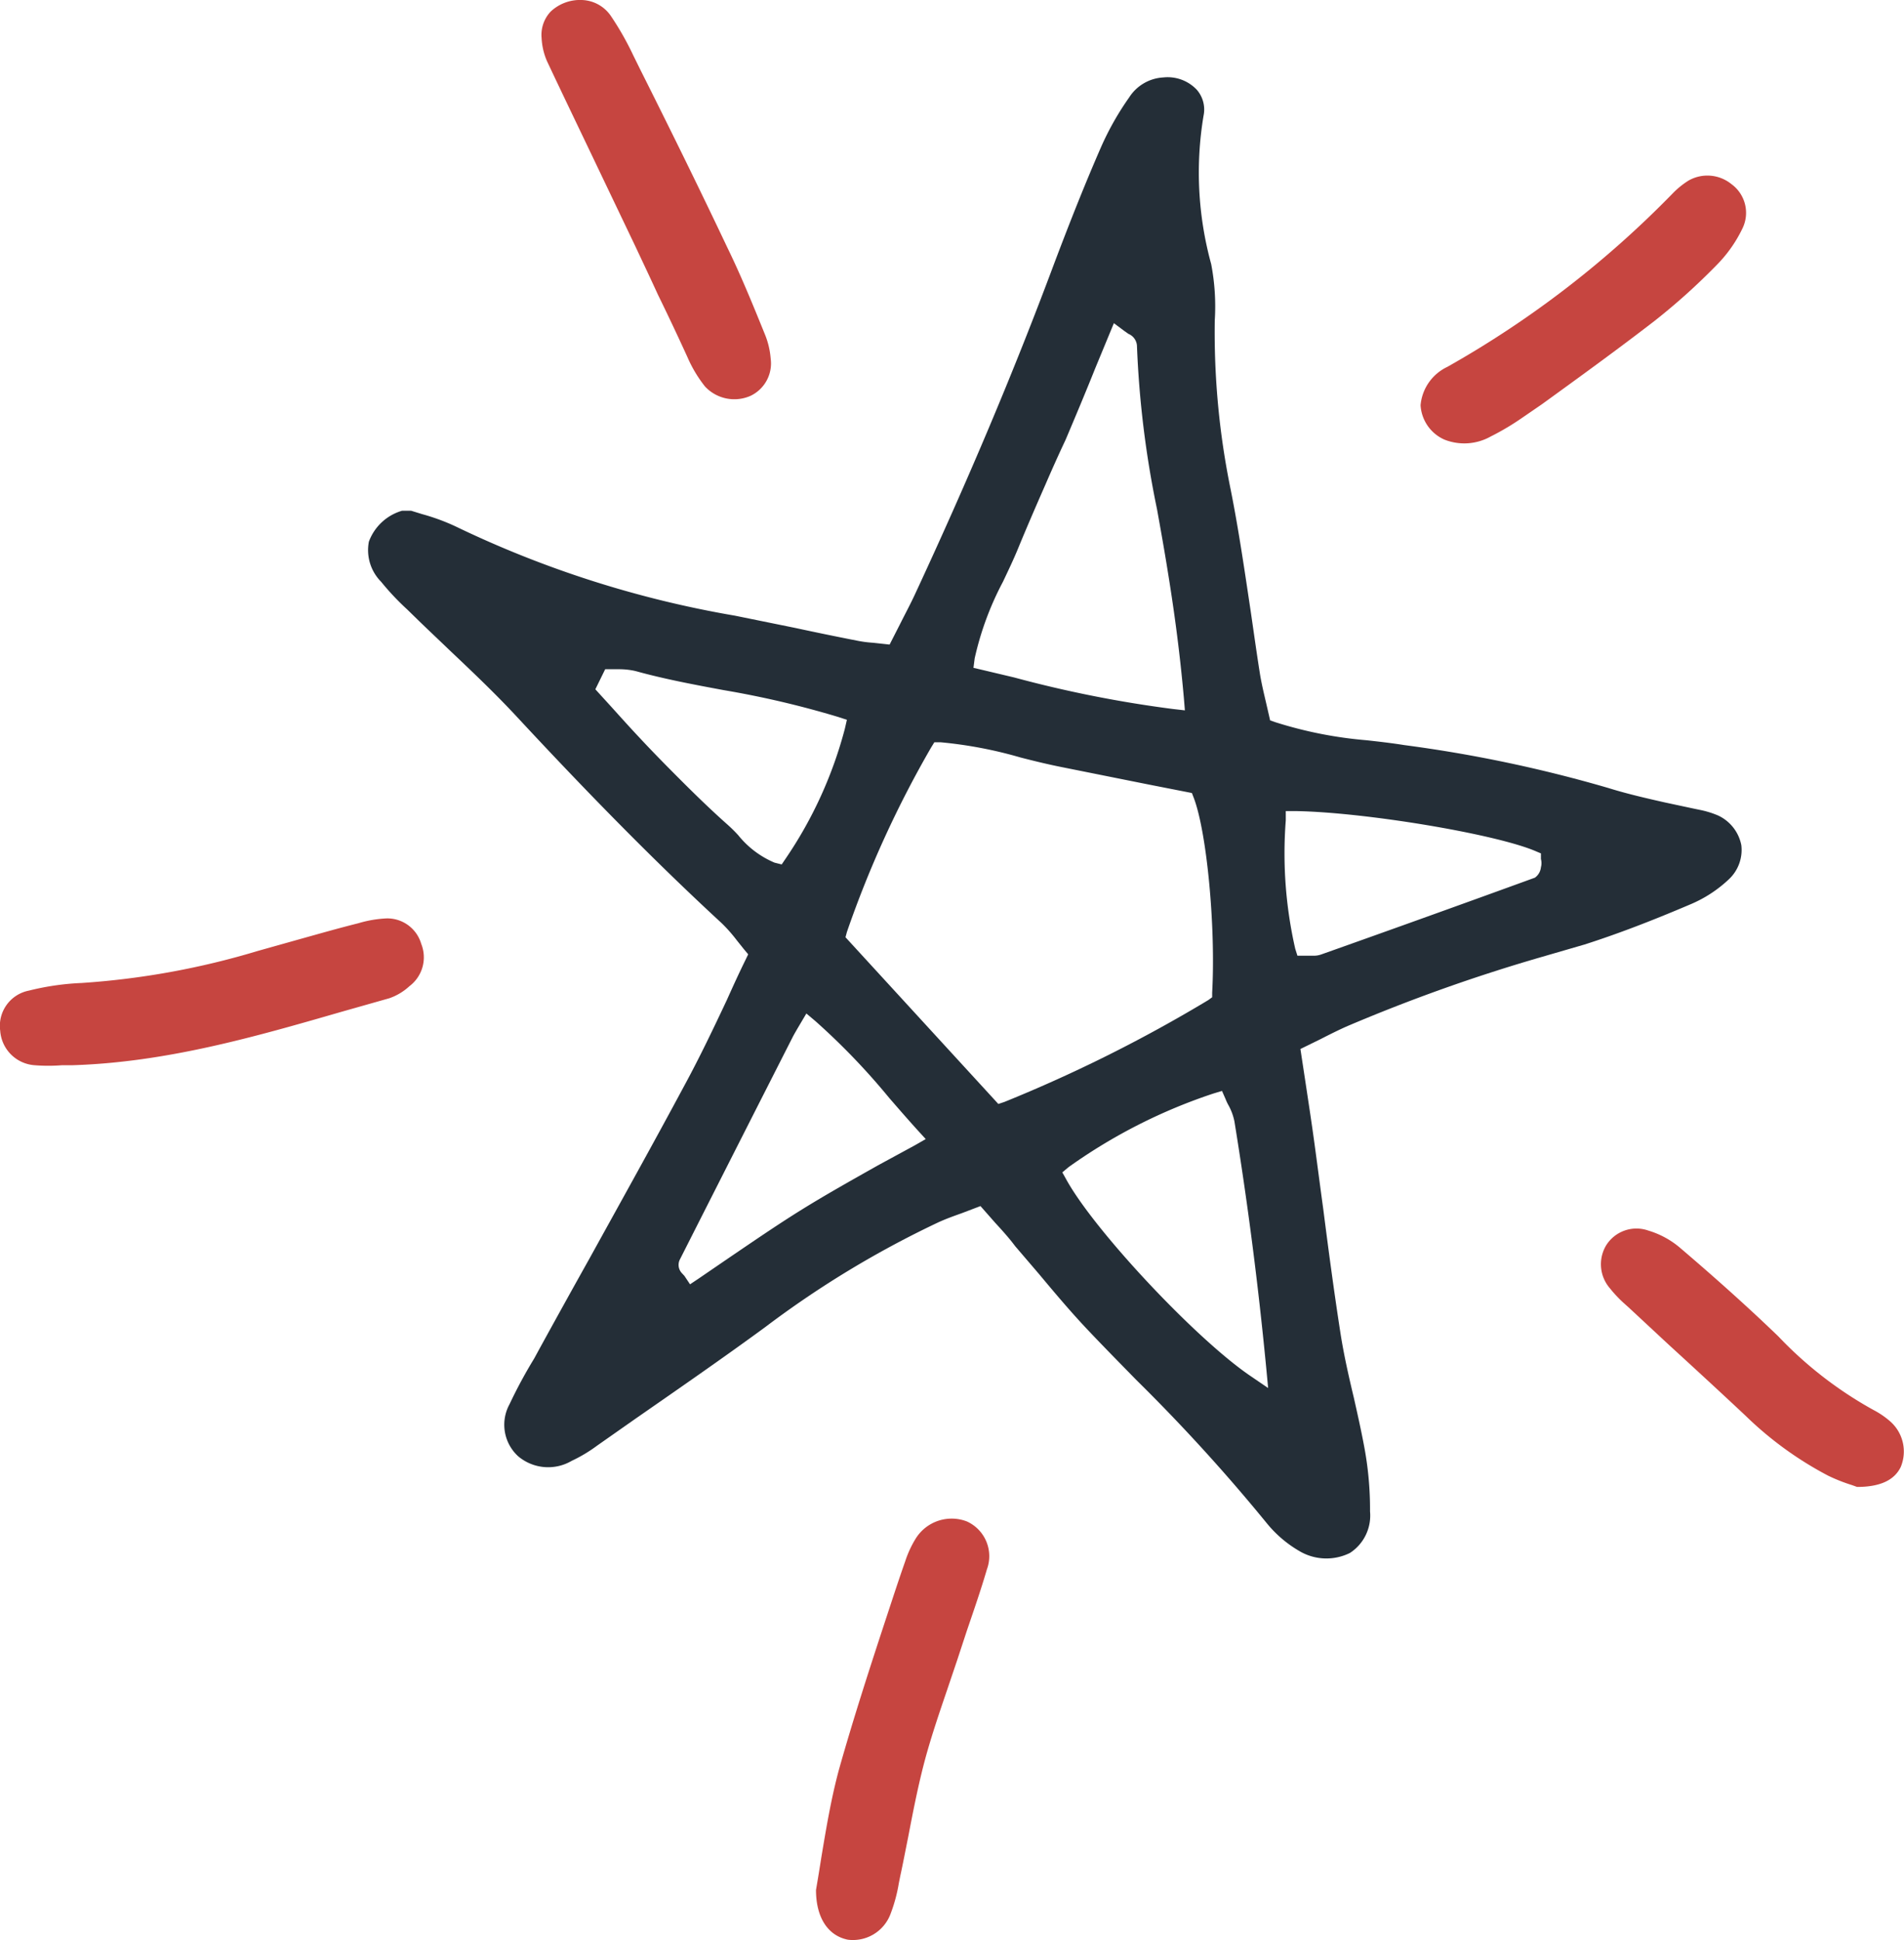 <?xml version="1.0" encoding="UTF-8"?> <svg xmlns="http://www.w3.org/2000/svg" viewBox="0 0 94.92 96.72"><g id="Calque_2" data-name="Calque 2"><g id="Calque_1-2" data-name="Calque 1"><path d="M79,47.08c1.56-.5,3.23-1.13,5.27-2a6.39,6.39,0,0,0,1.93-1.26,2,2,0,0,0,.61-1.69,2.07,2.07,0,0,0-1.16-1.48,4.62,4.62,0,0,0-.91-.28l-.29-.06L83,40c-.93-.21-1.89-.43-2.82-.72A67.94,67.94,0,0,0,70,37.14c-.62-.1-1.24-.17-1.87-.24A20.65,20.65,0,0,1,63.58,36l-.26-.09-.2-.87c-.11-.47-.22-.93-.3-1.4-.16-1-.31-2.08-.46-3.11-.3-2-.6-4.08-1-6.09a39,39,0,0,1-.8-8.47,11.18,11.18,0,0,0-.18-2.81A17.22,17.22,0,0,1,60,5.77a1.5,1.5,0,0,0-.34-1.3A2,2,0,0,0,58,3.86a2.16,2.16,0,0,0-1.71,1A14.24,14.24,0,0,0,54.9,7.31c-.77,1.76-1.54,3.69-2.37,5.89-2,5.36-4.27,10.73-6.9,16.39-.24.52-.5,1-.77,1.54l-.51,1-.83-.09a6,6,0,0,1-.82-.11q-1.53-.3-3.06-.63l-3-.61a52.36,52.36,0,0,1-13.95-4.46,10.46,10.46,0,0,0-1.64-.6l-.55-.17-.24,0-.22,0A2.51,2.51,0,0,0,18.39,27,2.24,2.24,0,0,0,19,29a12.85,12.85,0,0,0,1.3,1.38l.38.37c.57.56,1.15,1.1,1.72,1.65,1.12,1.06,2.27,2.15,3.34,3.3,3.89,4.19,7.15,7.47,10.24,10.32a7.6,7.6,0,0,1,.75.85l.36.45.21.25-.14.29c-.32.65-.62,1.31-.93,2-.66,1.4-1.35,2.85-2.1,4.23-1.55,2.89-3.15,5.76-4.74,8.64-.84,1.5-1.67,3-2.51,4.53l-.25.46A23.93,23.93,0,0,0,25.4,70a2.13,2.13,0,0,0,.43,2.59,2.32,2.32,0,0,0,2.67.23,7.35,7.35,0,0,0,1.27-.76l1.91-1.34c2.13-1.48,4.33-3,6.46-4.56a48.94,48.94,0,0,1,8.64-5.23c.37-.17.76-.31,1.18-.46l.92-.35.73.83c.36.39.71.78,1,1.17l1.19,1.39c.76.91,1.55,1.85,2.37,2.72s1.65,1.71,2.48,2.56a89.24,89.24,0,0,1,6.52,7.16,5.91,5.91,0,0,0,1.58,1.35,2.64,2.64,0,0,0,2.55.11,2.22,2.22,0,0,0,1-2.07A16.79,16.79,0,0,0,68,72.06c-.15-.8-.33-1.6-.51-2.4-.24-1-.49-2.1-.66-3.18-.32-2.06-.6-4.16-.86-6.2-.15-1.09-.29-2.18-.44-3.28s-.29-2-.44-3l-.26-1.71,1-.49c.45-.23.85-.43,1.27-.62a85,85,0,0,1,9.73-3.47ZM48.59,32.82A15.15,15.15,0,0,1,50,29c.26-.55.52-1.09.75-1.65.44-1.07.9-2.13,1.37-3.2.32-.74.65-1.48,1-2.22.5-1.18,1-2.37,1.48-3.57l.93-2.25.51.38.21.15a.69.69,0,0,1,.43.58,49.36,49.36,0,0,0,1,8.16c.18,1,.36,2,.52,3,.28,1.72.59,3.83.82,6.42l.05.61-.61-.07a59.36,59.36,0,0,1-7.9-1.57L49,33.4l-.47-.11ZM36.8,41.63a7.27,7.27,0,0,0-.56-.55c-.81-.72-1.59-1.48-2.31-2.2s-1.39-1.4-2.06-2.12c-.47-.5-.92-1-1.37-1.5l-.82-.9.49-1,.34,0h.32a3.62,3.62,0,0,1,.85.09c1.44.4,2.94.68,4.39.95a46.87,46.87,0,0,1,5.72,1.34l.43.14-.1.44a20.92,20.92,0,0,1-2.94,6.46l-.21.31L38.61,43A4.64,4.64,0,0,1,36.8,41.63Zm8.81,15.46-1.84,1c-1.33.75-2.58,1.45-3.79,2.2s-2.43,1.59-3.61,2.39l-1.55,1.06-.42.28-.28-.42L34,63.47a.6.6,0,0,1-.12-.66q2.81-5.55,5.63-11.1c.07-.14.15-.27.24-.43l.45-.76.45.38a33.89,33.89,0,0,1,3.68,3.83c.46.53.92,1.06,1.4,1.59l.42.46Zm4.46-2.16-.3.1-7.62-8.31.07-.26a52.54,52.54,0,0,1,4.2-9.2l.16-.26.3,0a21.28,21.28,0,0,1,4,.76c.7.18,1.4.35,2.11.49l4.24.85,2.19.43.1.26c.65,1.73,1.09,6.44.91,9.69l0,.23-.19.14A72.31,72.31,0,0,1,50.07,54.93ZM62.34,68.59c-2.7-1.83-7.77-7.23-9.18-9.79l-.2-.36.31-.26a27,27,0,0,1,7.22-3.67l.43-.13.18.41a2.39,2.39,0,0,0,.13.28,2.81,2.81,0,0,1,.31.83c.65,4,1.17,8,1.58,12.23l.1,1.06ZM76.52,43.75q-5.33,1.94-10.66,3.83a1.09,1.09,0,0,1-.39.06l-.26,0h-.53l-.11-.35a21.41,21.41,0,0,1-.47-6.4l0-.46h.46c3.45.05,10,1.14,12,2l.26.11,0,.28a.78.78,0,0,1,0,.41A.73.73,0,0,1,76.52,43.75Z" fill="#242e37"></path><path d="M27.27,3.05c.88,1.87,1.78,3.73,2.67,5.6l1.73,3.62c.38.81.76,1.61,1.13,2.42.49,1,1,2.08,1.47,3.11a6.51,6.51,0,0,0,.88,1.47,2,2,0,0,0,2.27.46,1.79,1.79,0,0,0,1-1.86,4,4,0,0,0-.29-1.21L38,16.34c-.54-1.33-1.11-2.71-1.74-4-1.42-3-2.9-6-4.33-8.85l-.36-.73A14.62,14.62,0,0,0,30.47.82,1.82,1.82,0,0,0,29,0H29a2.13,2.13,0,0,0-1.55.58A1.69,1.69,0,0,0,27,1.89,3.29,3.29,0,0,0,27.27,3.05Z" fill="#c64540"></path><path d="M44.24,80.47c-.83,2.52-1.68,5.13-2.41,7.72-.4,1.47-.65,3-.88,4.37-.09.57-.18,1.13-.27,1.65,0,1.37.59,2.28,1.59,2.48a2,2,0,0,0,2.12-1.27,7.86,7.86,0,0,0,.42-1.55l.07-.35c.14-.64.26-1.28.39-1.92.23-1.2.47-2.44.78-3.64s.75-2.5,1.16-3.7l.51-1.51.48-1.46c.34-1,.69-2,1-3.06a1.9,1.9,0,0,0-1-2.39,2.11,2.11,0,0,0-2.54.84,5.21,5.21,0,0,0-.53,1.14C44.82,78.7,44.53,79.59,44.24,80.47Z" fill="#c64540"></path><path d="M12.86,47.4A39.39,39.39,0,0,1,4.06,49a13,13,0,0,0-2.62.38,1.79,1.79,0,0,0-1.43,2,1.85,1.85,0,0,0,1.73,1.72,8.62,8.62,0,0,0,1.34,0h.5c4.7-.14,9.14-1.42,13.43-2.66l2.4-.68a2.85,2.85,0,0,0,1-.6A1.8,1.8,0,0,0,21,47.05a1.76,1.76,0,0,0-1.67-1.27h-.05a5.79,5.79,0,0,0-1.41.24c-1,.25-1.94.52-2.91.79Z" fill="#c64540"></path><path d="M76.87,20.15c1.85-1.34,3.77-2.73,5.61-4.15a31.94,31.94,0,0,0,3.17-2.86,6.71,6.71,0,0,0,1.22-1.76,1.77,1.77,0,0,0-.55-2.2A1.9,1.9,0,0,0,84.18,9a4.23,4.23,0,0,0-.8.65,49.79,49.79,0,0,1-11.23,8.64,2.34,2.34,0,0,0-1.33,1.91A2,2,0,0,0,72,21.91a2.69,2.69,0,0,0,2.33-.16l.1-.05a12.69,12.69,0,0,0,1.42-.85Z" fill="#c64540"></path><path d="M80.07,62.08a1.83,1.83,0,0,0,.19,2.14A6.22,6.22,0,0,0,81,65l.19.17,2,1.86c1.28,1.17,2.55,2.34,3.82,3.53a17.61,17.61,0,0,0,4.13,3,8.55,8.55,0,0,0,1.19.47l.25.09c1.14,0,1.86-.33,2.18-1a2,2,0,0,0-.52-2.26,4.25,4.25,0,0,0-.85-.58,19.59,19.59,0,0,1-4.73-3.66c-1.73-1.67-3.51-3.23-4.87-4.39a4.37,4.37,0,0,0-1.62-.89A1.78,1.78,0,0,0,80.07,62.08Z" fill="#c64540"></path></g></g></svg> 